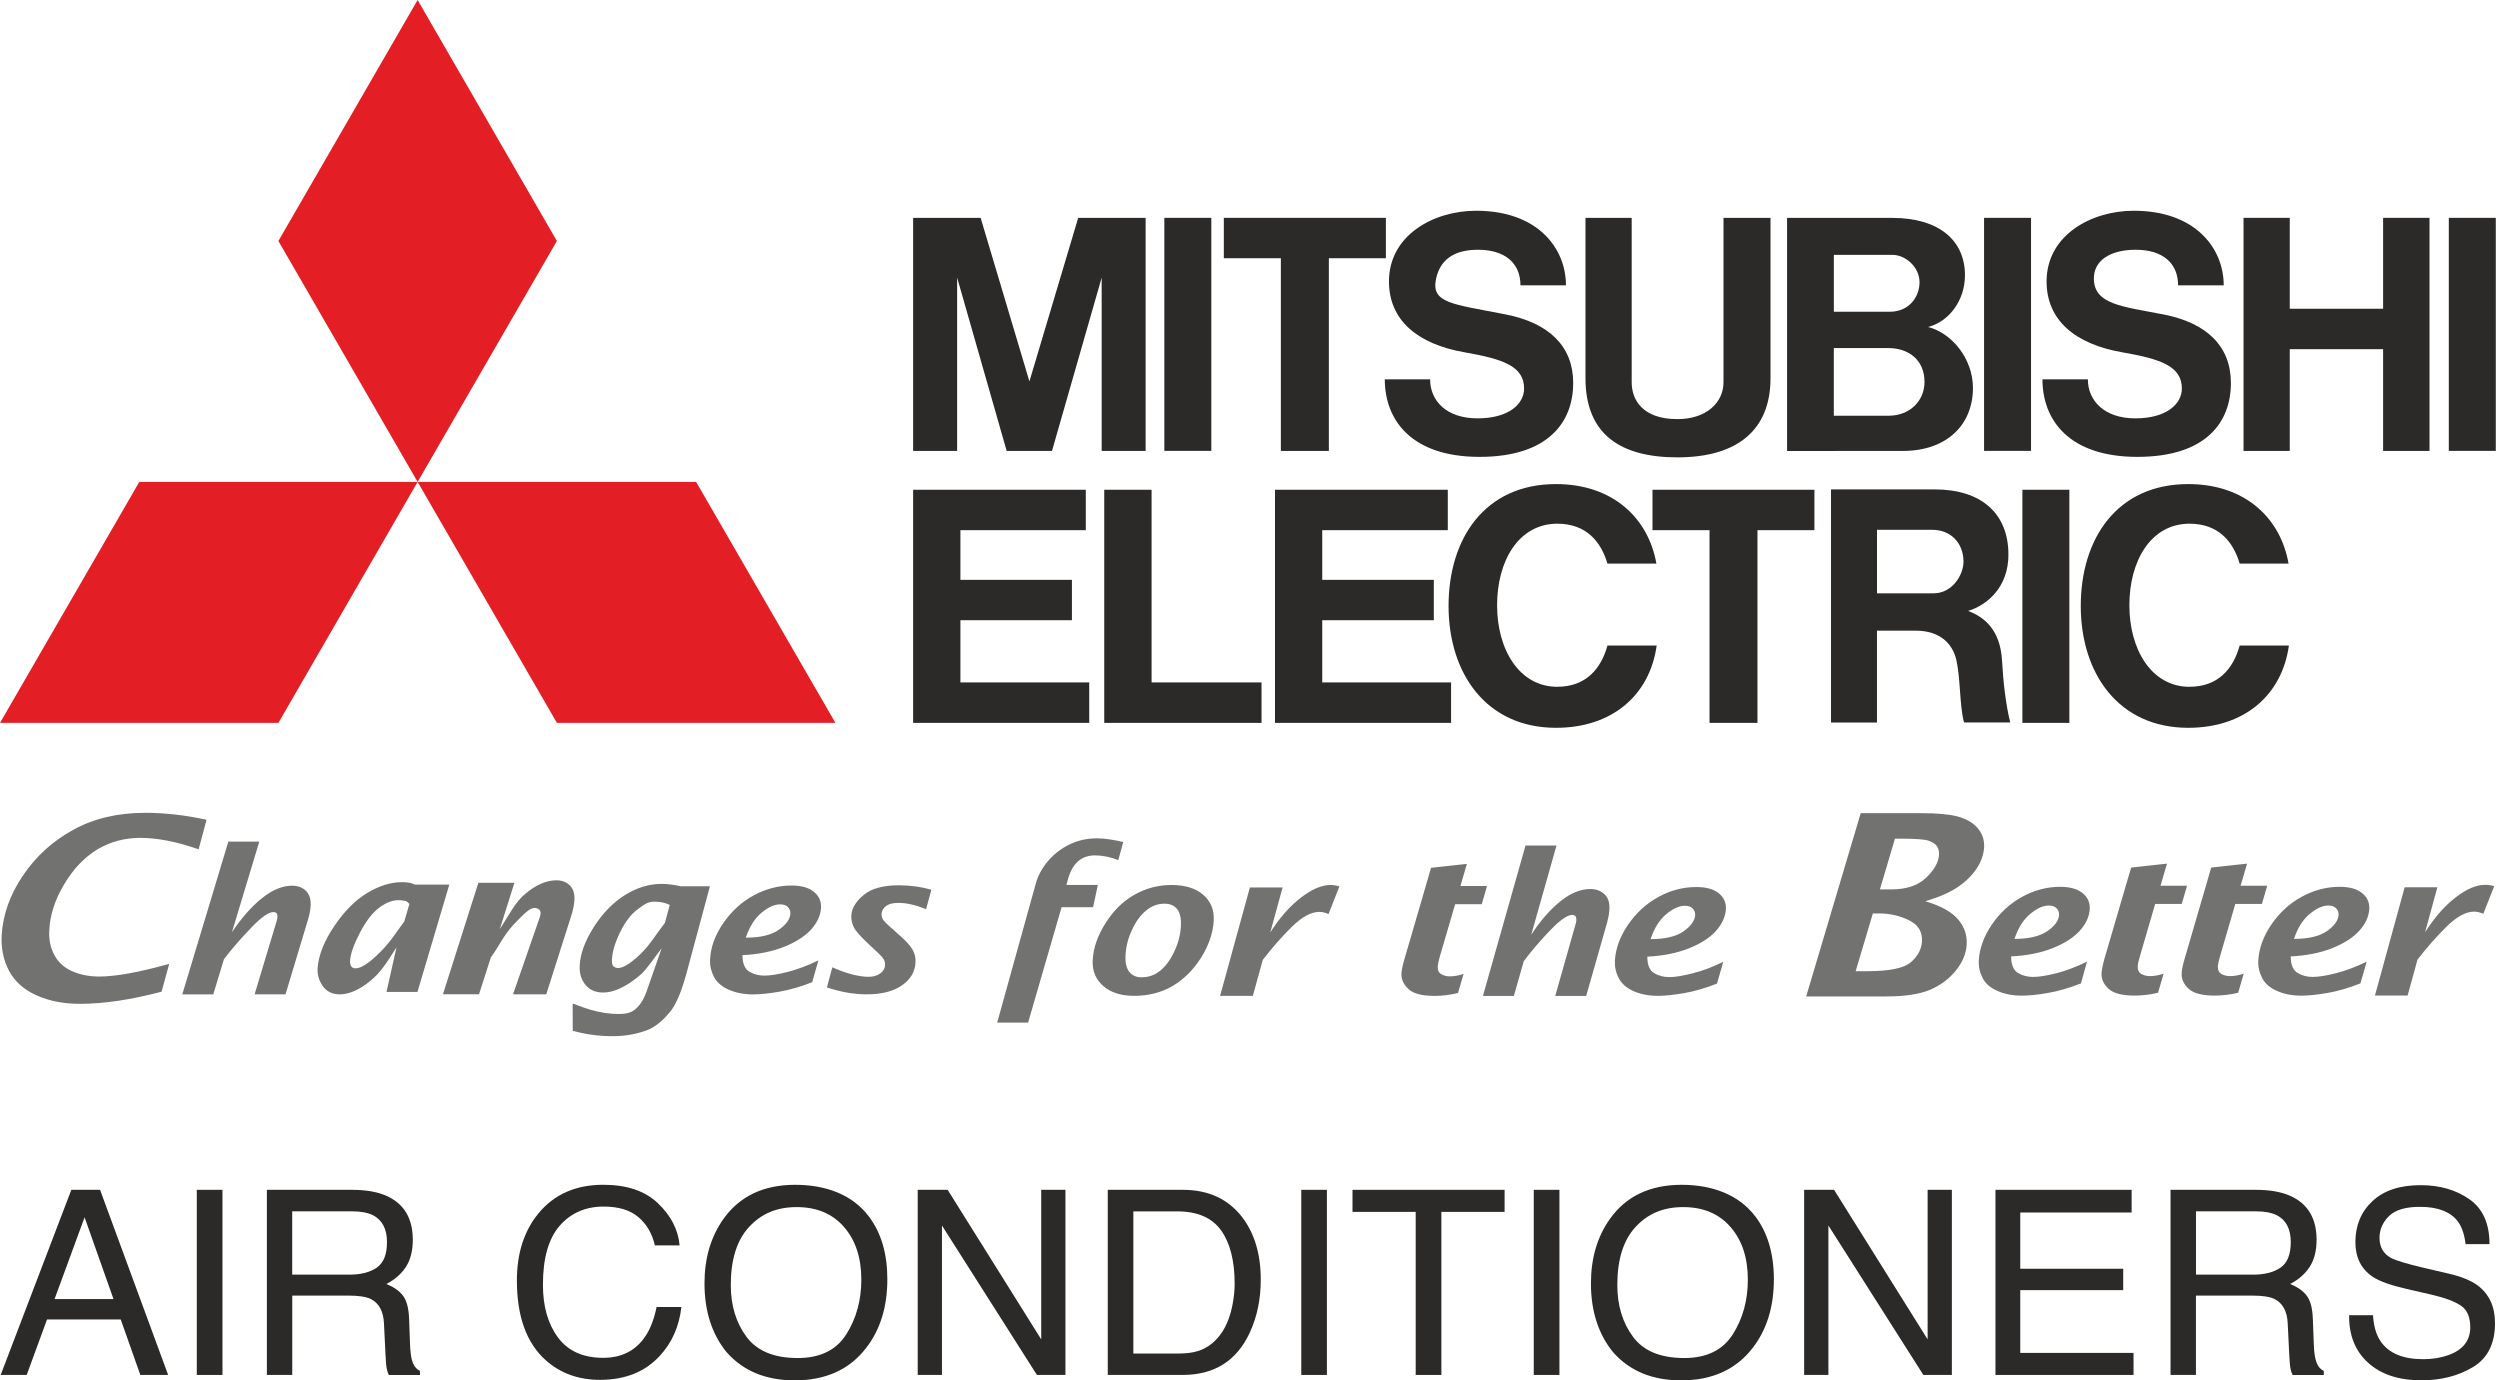 <svg width="163" height="90" viewBox="0 0 163 90" fill="none" xmlns="http://www.w3.org/2000/svg">
<path d="M4.651 77.576H6.524L10.963 89.647H9.15L7.872 86.03H3.066L1.741 89.647H0.044L4.651 77.576ZM7.401 84.701L5.515 79.368L3.557 84.701H7.398H7.401Z" fill="#2B2A29"/>
<path d="M14.505 77.576H12.831V89.647H14.505V77.576Z" fill="#2B2A29"/>
<path d="M17.398 77.576H22.956C23.872 77.576 24.627 77.712 25.223 77.981C26.351 78.495 26.914 79.445 26.914 80.832C26.914 81.555 26.764 82.147 26.463 82.606C26.16 83.066 25.737 83.436 25.191 83.716C25.668 83.909 26.027 84.158 26.27 84.473C26.512 84.785 26.648 85.29 26.674 85.993L26.732 87.611C26.75 88.07 26.79 88.414 26.848 88.639C26.949 89.02 27.128 89.269 27.383 89.379V89.65H25.35C25.295 89.546 25.252 89.41 25.217 89.246C25.182 89.084 25.153 88.763 25.133 88.292L25.035 86.281C24.997 85.49 24.708 84.964 24.167 84.692C23.861 84.545 23.378 84.473 22.718 84.473H19.055V89.647H17.4V77.576H17.398ZM22.779 83.106C23.534 83.106 24.133 82.953 24.572 82.644C25.012 82.338 25.231 81.786 25.231 80.986C25.231 80.127 24.922 79.541 24.306 79.226C23.976 79.064 23.537 78.98 22.987 78.98H19.052V83.106H22.776H22.779Z" fill="#2B2A29"/>
<path d="M42.903 78.458C43.747 79.264 44.219 80.177 44.311 81.2H42.698C42.518 80.422 42.157 79.807 41.619 79.353C41.084 78.897 40.329 78.669 39.358 78.669C38.175 78.669 37.218 79.088 36.489 79.922C35.763 80.76 35.399 82.04 35.399 83.768C35.399 85.181 35.728 86.328 36.385 87.209C37.041 88.09 38.022 88.53 39.326 88.53C40.526 88.53 41.44 88.07 42.067 87.14C42.4 86.652 42.648 86.013 42.81 85.216H44.427C44.282 86.49 43.811 87.553 43.01 88.411C42.05 89.448 40.754 89.966 39.126 89.966C37.721 89.966 36.541 89.544 35.587 88.691C34.329 87.57 33.701 85.834 33.701 83.488C33.701 81.708 34.172 80.246 35.115 79.105C36.136 77.865 37.544 77.247 39.34 77.247C40.87 77.247 42.056 77.649 42.903 78.455" fill="#2B2A29"/>
<path d="M56.641 79.301C57.453 80.37 57.855 81.737 57.855 83.404C57.855 85.207 57.393 86.703 56.465 87.896C55.38 89.301 53.827 90 51.812 90C49.929 90 48.451 89.384 47.37 88.159C46.41 86.978 45.933 85.481 45.933 83.675C45.933 82.04 46.343 80.644 47.164 79.483C48.217 77.995 49.779 77.249 51.846 77.249C53.914 77.249 55.603 77.931 56.641 79.301ZM55.181 86.995C55.831 85.963 56.158 84.773 56.158 83.433C56.158 82.011 55.785 80.87 55.033 80.003C54.278 79.136 53.252 78.703 51.945 78.703C50.638 78.703 49.646 79.13 48.848 79.989C48.049 80.847 47.648 82.109 47.648 83.785C47.648 85.12 47.992 86.249 48.677 87.168C49.362 88.087 50.476 88.544 52.014 88.544C53.471 88.544 54.53 88.026 55.181 86.992V86.995Z" fill="#2B2A29"/>
<path d="M59.834 77.576H61.786L67.888 87.327V77.576H69.467V89.647H67.607L61.416 79.905V89.647H59.834V77.576Z" fill="#2B2A29"/>
<path d="M72.226 77.576H77.116C78.775 77.576 80.062 78.166 80.979 79.344C81.794 80.408 82.202 81.769 82.202 83.427C82.202 84.71 81.962 85.868 81.477 86.903C80.629 88.731 79.169 89.647 77.098 89.647H72.226V77.576ZM76.789 88.252C77.338 88.252 77.789 88.194 78.142 88.079C78.773 87.865 79.287 87.454 79.686 86.845C80.007 86.359 80.239 85.733 80.378 84.973C80.461 84.516 80.499 84.094 80.499 83.707C80.499 82.213 80.207 81.052 79.617 80.223C79.027 79.399 78.079 78.983 76.769 78.983H73.894V88.252H76.786H76.789Z" fill="#2B2A29"/>
<path d="M86.514 77.576H84.843V89.647H86.514V77.576Z" fill="#2B2A29"/>
<path d="M98.099 77.576V79.015H93.978V89.647H92.303V79.015H88.183V77.576H98.099Z" fill="#2B2A29"/>
<path d="M101.675 77.576H100.001V89.647H101.675V77.576Z" fill="#2B2A29"/>
<path d="M114.443 79.301C115.249 80.37 115.657 81.737 115.657 83.404C115.657 85.207 115.194 86.703 114.266 87.896C113.176 89.301 111.626 90 109.608 90C107.728 90 106.247 89.384 105.169 88.159C104.209 86.978 103.729 85.481 103.729 83.675C103.729 82.04 104.139 80.644 104.96 79.483C106.013 77.995 107.577 77.249 109.639 77.249C111.701 77.249 113.399 77.931 114.437 79.301M112.982 86.995C113.633 85.963 113.96 84.773 113.96 83.433C113.96 82.011 113.584 80.87 112.832 80.003C112.08 79.136 111.051 78.703 109.746 78.703C108.442 78.703 107.444 79.13 106.646 79.989C105.848 80.847 105.449 82.109 105.449 83.785C105.449 85.12 105.793 86.249 106.479 87.168C107.164 88.087 108.274 88.544 109.813 88.544C111.27 88.544 112.329 88.026 112.982 86.992V86.995Z" fill="#2B2A29"/>
<path d="M117.63 77.576H119.582L125.681 87.327V77.576H127.262V89.647H125.403L119.212 79.905V89.647H117.63V77.576Z" fill="#2B2A29"/>
<path d="M130.104 77.576H138.982V79.055H131.721V82.722H138.433V84.117H131.721V88.209H139.107V89.647H130.104V77.576Z" fill="#2B2A29"/>
<path d="M141.521 77.576H147.082C147.999 77.576 148.754 77.712 149.35 77.981C150.477 78.495 151.041 79.445 151.041 80.832C151.041 81.555 150.888 82.147 150.587 82.606C150.284 83.066 149.858 83.436 149.318 83.716C149.795 83.909 150.153 84.158 150.393 84.473C150.636 84.785 150.772 85.29 150.798 85.993L150.859 87.611C150.874 88.07 150.914 88.414 150.978 88.639C151.076 89.02 151.255 89.269 151.51 89.379V89.65H149.477C149.422 89.546 149.378 89.41 149.344 89.246C149.309 89.084 149.28 88.763 149.257 88.292L149.159 86.281C149.121 85.49 148.832 84.964 148.291 84.692C147.985 84.545 147.502 84.473 146.842 84.473H143.176V89.647H141.519V77.576H141.521ZM146.906 83.106C147.658 83.106 148.256 82.953 148.699 82.644C149.138 82.338 149.358 81.786 149.358 80.986C149.358 80.127 149.052 79.541 148.436 79.226C148.103 79.064 147.667 78.98 147.117 78.98H143.178V83.106H146.906Z" fill="#2B2A29"/>
<path d="M154.722 85.753C154.76 86.438 154.916 86.995 155.194 87.42C155.723 88.223 156.657 88.619 157.993 88.619C158.592 88.619 159.138 88.532 159.63 88.356C160.581 88.018 161.061 87.408 161.061 86.533C161.061 85.874 160.859 85.406 160.454 85.129C160.046 84.854 159.404 84.615 158.534 84.412L156.929 84.042C155.879 83.803 155.136 83.537 154.699 83.245C153.947 82.739 153.571 81.985 153.571 80.986C153.571 79.902 153.942 79.009 154.682 78.316C155.419 77.62 156.469 77.273 157.822 77.273C159.074 77.273 160.13 77.579 161.006 78.192C161.879 78.801 162.316 79.778 162.316 81.118H160.757C160.679 80.474 160.506 79.974 160.246 79.631C159.763 79.001 158.939 78.686 157.779 78.686C156.842 78.686 156.168 78.888 155.758 79.293C155.353 79.697 155.144 80.168 155.144 80.708C155.144 81.298 155.39 81.731 155.87 82.005C156.191 82.179 156.906 82.398 158.025 82.661L159.688 83.049C160.489 83.236 161.107 83.491 161.544 83.811C162.299 84.378 162.675 85.195 162.675 86.267C162.675 87.605 162.195 88.561 161.235 89.136C160.272 89.711 159.158 89.997 157.883 89.997C156.397 89.997 155.24 89.613 154.398 88.847C153.557 88.087 153.146 87.053 153.164 85.75H154.722V85.753Z" fill="#2B2A29"/>
<path d="M18.152 47.132H0L9.083 31.42H27.229L18.152 47.132Z" fill="#E31E24"/>
<path d="M36.31 47.132H54.47L45.387 31.42H27.23L36.31 47.132Z" fill="#E31E24"/>
<path d="M36.309 15.712L27.229 0L18.151 15.712L27.229 31.421L36.309 15.712Z" fill="#E31E24"/>
<path d="M62.619 40.438H69.889V37.806H62.619V34.567H70.794V31.932H59.536V47.132H71.017V44.494H62.619V40.438Z" fill="#2B2A29"/>
<path d="M62.405 18.101L65.635 29.401H68.59L71.829 18.101V29.401H74.695V14.204H70.299L67.118 24.868L63.937 14.204H59.536V29.401H62.405V18.101Z" fill="#2B2A29"/>
<path d="M132.424 14.204H129.361V29.398H132.424V14.204Z" fill="#2B2A29"/>
<path d="M134.923 31.932H131.86V47.132H134.923V31.932Z" fill="#2B2A29"/>
<path d="M78.978 14.204H75.915V29.398H78.978V14.204Z" fill="#2B2A29"/>
<path d="M155.379 20.13H149.292V14.204H146.278V29.401H149.292V22.767H155.379V29.401H158.404V14.204H155.379V20.13Z" fill="#2B2A29"/>
<path d="M83.512 29.401H86.641V16.836H90.36V14.204H79.793V16.836H83.512V29.401Z" fill="#2B2A29"/>
<path d="M111.461 47.132H114.587V34.567H118.3V31.932H107.742V34.567H111.461V47.132Z" fill="#2B2A29"/>
<path d="M109.368 29.82C113.269 29.82 115.438 28.046 115.438 24.654V14.204H112.372V24.928C112.372 26.234 111.268 27.327 109.368 27.327C107.066 27.327 106.386 26.038 106.386 24.928V14.204H103.373V24.654C103.373 28.309 105.637 29.82 109.368 29.82Z" fill="#2B2A29"/>
<path d="M86.21 40.438H93.485V37.806H86.21V34.567H94.396V31.932H83.13V47.132H94.61V44.494H86.21V40.438Z" fill="#2B2A29"/>
<path d="M123.379 16.616C124.22 16.616 125.154 17.39 125.154 18.413C125.154 19.323 124.501 20.326 123.214 20.326H119.567V16.616H123.379ZM123.159 27.104H119.565V22.695H123.119C124.4 22.695 125.478 23.429 125.478 24.905C125.478 26.151 124.498 27.104 123.156 27.104H123.159ZM119.68 29.401H124.07C126.933 29.401 128.636 27.691 128.636 25.296C128.636 23.363 127.236 21.704 125.707 21.32C127.043 20.985 128.116 19.621 128.116 17.945C128.116 15.703 126.456 14.207 123.373 14.207H116.517V29.404H119.68V29.401Z" fill="#2B2A29"/>
<path d="M122.381 38.681V34.544H125.987C127.204 34.544 128.02 35.422 128.02 36.621C128.02 37.468 127.3 38.684 126.076 38.684H122.381V38.681ZM128.317 39.834C129.59 39.441 130.949 38.271 130.949 36.164C130.949 33.457 129.165 31.909 126.137 31.909H119.382V47.109H122.378V41.12H124.92C126.458 41.12 127.3 41.943 127.551 43.018C127.829 44.214 127.756 45.991 128.054 47.106H131.068C130.773 45.942 130.602 44.358 130.536 43.11C130.426 41.053 129.376 40.233 128.317 39.831V39.834Z" fill="#2B2A29"/>
<path d="M75.083 31.932H71.997V47.132H82.251V44.494H75.083V31.932Z" fill="#2B2A29"/>
<path d="M95.499 22.972C97.969 23.406 99.371 23.862 99.371 25.336C99.371 26.327 98.385 27.277 96.335 27.277C94.285 27.277 93.243 26.11 93.243 24.732H90.288C90.288 27.373 92.006 29.788 96.468 29.788C100.93 29.788 102.572 27.537 102.572 24.972C102.572 22.579 100.999 21.06 98.191 20.505C94.698 19.817 93.269 19.783 93.637 18.15C93.894 17.006 94.713 16.284 96.364 16.284C98.116 16.284 99.134 17.148 99.134 18.604H102.101C102.101 16.209 100.288 13.741 96.242 13.741C93.455 13.741 90.56 15.345 90.56 18.35C90.56 20.875 92.414 22.438 95.499 22.972Z" fill="#2B2A29"/>
<path d="M138.385 22.972C140.857 23.406 142.257 23.862 142.257 25.336C142.257 26.327 141.268 27.277 139.226 27.277C137.185 27.277 136.129 26.11 136.129 24.732H133.168C133.168 27.373 134.886 29.788 139.356 29.788C143.827 29.788 145.455 27.537 145.455 24.972C145.455 22.579 143.888 21.057 141.074 20.505C138.37 19.976 136.52 19.858 136.52 18.15C136.52 16.977 137.592 16.284 139.249 16.284C140.999 16.284 142.011 17.148 142.011 18.604H144.987C144.987 16.209 143.165 13.741 139.122 13.741C136.334 13.741 133.437 15.345 133.437 18.35C133.437 20.875 135.291 22.438 138.382 22.972" fill="#2B2A29"/>
<path d="M101.54 44.78C99.062 44.78 97.61 42.356 97.61 39.464C97.61 36.572 99.012 34.145 101.54 34.145C103.42 34.145 104.388 35.315 104.805 36.748H107.997C107.474 33.769 105.143 31.562 101.453 31.562C96.797 31.562 94.446 35.122 94.446 39.51C94.446 43.899 96.896 47.453 101.453 47.453C105.1 47.453 107.563 45.338 108.015 42.09H104.805C104.388 43.619 103.385 44.777 101.54 44.777" fill="#2B2A29"/>
<path d="M142.76 44.78C140.281 44.78 138.835 42.356 138.835 39.464C138.835 36.572 140.232 34.145 142.76 34.145C144.645 34.145 145.605 35.315 146.027 36.748H149.214C148.694 33.769 146.369 31.562 142.673 31.562C138.023 31.562 135.666 35.122 135.666 39.51C135.666 43.899 138.118 47.453 142.673 47.453C146.322 47.453 148.783 45.338 149.237 42.09H146.027C145.605 43.619 144.61 44.777 142.76 44.777" fill="#2B2A29"/>
<path d="M162.725 14.204H159.662V29.398H162.725V14.204Z" fill="#2B2A29"/>
<path fill-rule="evenodd" clip-rule="evenodd" d="M122.57 57.99H123.293C124.284 57.99 125.045 57.742 125.577 57.233C126.106 56.73 126.39 56.233 126.424 55.734C126.436 55.52 126.395 55.338 126.294 55.179C126.19 55.026 126.005 54.907 125.739 54.812C125.482 54.725 124.889 54.682 123.958 54.682H123.55L122.572 57.984L122.57 57.99ZM120.985 63.321H121.774C123.194 63.321 124.128 63.127 124.579 62.746C125.028 62.359 125.273 61.914 125.311 61.399C125.354 60.77 125.08 60.307 124.484 60.01C123.891 59.709 123.223 59.556 122.477 59.556H122.11L120.988 63.324L120.985 63.321ZM117.763 64.968L121.32 53.015H125.065C126.343 53.015 127.26 53.102 127.804 53.284C128.347 53.46 128.744 53.726 129.013 54.078C129.273 54.425 129.391 54.821 129.362 55.269C129.331 55.731 129.172 56.181 128.882 56.621C128.599 57.054 128.197 57.456 127.682 57.814C127.168 58.169 126.447 58.49 125.534 58.759C126.578 59.074 127.298 59.484 127.691 59.972C128.093 60.458 128.269 61.009 128.226 61.608C128.188 62.191 127.951 62.746 127.52 63.283C127.095 63.812 126.54 64.228 125.86 64.526C125.181 64.82 124.212 64.968 122.969 64.968H117.769H117.763ZM96.688 64.93L99.464 55.13H101.483L99.837 60.946C100.433 60.03 101.063 59.308 101.734 58.767C102.396 58.233 103.05 57.964 103.695 57.964C104.065 57.964 104.372 58.08 104.614 58.305C104.854 58.53 104.964 58.871 104.93 59.322C104.918 59.571 104.863 59.842 104.788 60.137L103.42 64.933H101.402L102.726 60.264C102.758 60.172 102.772 60.085 102.775 59.998C102.79 59.773 102.7 59.651 102.509 59.651C102.191 59.651 101.705 59.995 101.06 60.669C100.41 61.347 99.837 62.015 99.348 62.674L98.704 64.933H96.682L96.688 64.93ZM95.066 64.742C94.539 64.872 94.03 64.933 93.536 64.933C92.715 64.933 92.145 64.783 91.827 64.482C91.506 64.179 91.356 63.844 91.373 63.474C91.387 63.249 91.451 62.928 91.575 62.515L92.614 58.955L92.958 57.768L93.305 56.58L95.641 56.326L95.219 57.768H96.954L96.61 58.955H94.875L93.871 62.385C93.793 62.653 93.75 62.861 93.741 63.009C93.727 63.254 93.805 63.428 93.978 63.517C94.146 63.615 94.323 63.659 94.508 63.659C94.805 63.659 95.115 63.604 95.427 63.5L95.063 64.739L95.066 64.742ZM140.704 64.728C140.181 64.852 139.672 64.913 139.174 64.913C138.362 64.913 137.789 64.763 137.468 64.462C137.15 64.159 137.003 63.829 137.02 63.457C137.031 63.231 137.098 62.91 137.214 62.495L138.255 58.938L138.602 57.75L138.952 56.566L141.288 56.309L140.866 57.75H142.595L142.248 58.938H140.516L139.516 62.367C139.435 62.63 139.388 62.844 139.383 62.994C139.368 63.24 139.449 63.41 139.623 63.506C139.79 63.595 139.967 63.642 140.149 63.642C140.444 63.642 140.756 63.592 141.068 63.483L140.704 64.725V64.728ZM145.93 64.728C145.4 64.852 144.891 64.913 144.4 64.913C143.579 64.913 143.012 64.763 142.691 64.462C142.373 64.159 142.219 63.829 142.245 63.457C142.254 63.231 142.321 62.91 142.442 62.495L143.48 58.938L143.827 57.75L144.168 56.566L146.511 56.309L146.086 57.75H147.821L147.477 58.938H145.742L144.741 62.367C144.663 62.63 144.617 62.844 144.605 62.994C144.596 63.24 144.674 63.41 144.842 63.506C145.013 63.595 145.192 63.642 145.371 63.642C145.669 63.642 145.976 63.592 146.291 63.483L145.93 64.725V64.728ZM79.551 64.93L81.492 57.863H83.626L82.822 60.796C83.432 59.836 84.1 59.079 84.817 58.528C85.531 57.979 86.171 57.701 86.74 57.701C86.934 57.701 87.131 57.733 87.33 57.794L86.619 59.597C86.399 59.498 86.199 59.455 86.026 59.455C85.485 59.455 84.889 59.779 84.23 60.426C83.571 61.079 82.938 61.798 82.333 62.584L81.685 64.93H79.551ZM154.845 64.913L156.785 57.849H158.917L158.116 60.781C158.729 59.825 159.385 59.065 160.105 58.513C160.819 57.961 161.461 57.69 162.025 57.69C162.228 57.69 162.421 57.716 162.624 57.776L161.913 59.576C161.69 59.484 161.49 59.438 161.311 59.438C160.782 59.438 160.18 59.764 159.521 60.411C158.862 61.059 158.225 61.781 157.621 62.567L156.976 64.91H154.842L154.845 64.913ZM74.439 63.719C74.898 63.719 75.309 63.572 75.668 63.272C76.026 62.971 76.33 62.552 76.578 62.009C76.833 61.463 76.969 60.911 76.995 60.345C77.018 59.874 76.94 59.521 76.755 59.282C76.567 59.042 76.292 58.92 75.913 58.92C75.485 58.92 75.092 59.068 74.728 59.365C74.363 59.663 74.057 60.085 73.808 60.625C73.548 61.165 73.412 61.732 73.383 62.307C73.36 62.769 73.441 63.121 73.629 63.364C73.817 63.601 74.089 63.722 74.436 63.722L74.439 63.719ZM73.953 64.93C73.097 64.93 72.42 64.716 71.937 64.292C71.44 63.861 71.211 63.306 71.243 62.619C71.284 61.807 71.564 61.001 72.082 60.189C72.588 59.377 73.215 58.762 73.961 58.34C74.702 57.915 75.517 57.701 76.388 57.701C77.258 57.701 77.978 57.918 78.458 58.346C78.947 58.773 79.169 59.331 79.135 60.016C79.094 60.822 78.817 61.631 78.311 62.44C77.802 63.246 77.174 63.861 76.448 64.292C75.717 64.713 74.884 64.93 73.953 64.93ZM65.017 66.672L67.2 58.808L67.51 57.698L67.579 57.453C67.744 56.953 68.022 56.485 68.409 56.049C68.802 55.615 69.265 55.274 69.794 55.029C70.321 54.783 70.893 54.659 71.518 54.659C71.978 54.659 72.553 54.74 73.238 54.899L72.912 56.078C72.385 55.875 71.879 55.771 71.393 55.771C70.514 55.771 69.927 56.283 69.638 57.305L69.528 57.698H71.579L71.269 59.149H69.216L67.033 66.672H65.014H65.017ZM53.913 64.381L54.268 63.069C55.205 63.483 55.998 63.688 56.642 63.688C56.932 63.688 57.177 63.618 57.383 63.474C57.588 63.332 57.692 63.15 57.707 62.925C57.712 62.795 57.692 62.679 57.631 62.567C57.571 62.451 57.386 62.252 57.079 61.969L56.596 61.515C56.09 61.041 55.778 60.686 55.662 60.443C55.549 60.197 55.491 59.955 55.506 59.703C55.529 59.227 55.798 58.776 56.313 58.351C56.822 57.929 57.588 57.721 58.6 57.721C59.352 57.721 60.066 57.82 60.726 58.01L60.382 59.279C59.714 59.007 59.112 58.868 58.58 58.868C58.218 58.868 57.95 58.938 57.767 59.071C57.588 59.215 57.49 59.383 57.478 59.588C57.472 59.724 57.51 59.857 57.588 59.972C57.663 60.091 57.843 60.27 58.126 60.512L58.678 61.007C59.037 61.316 59.303 61.605 59.471 61.873C59.635 62.139 59.714 62.434 59.69 62.76C59.658 63.361 59.372 63.855 58.805 64.248C58.244 64.638 57.478 64.832 56.507 64.832C55.682 64.832 54.815 64.682 53.913 64.378V64.381ZM48.623 61.136C49.569 61.136 50.292 60.966 50.769 60.628C51.258 60.29 51.512 59.935 51.533 59.568C51.538 59.409 51.489 59.267 51.373 59.143C51.261 59.022 51.09 58.964 50.859 58.964C50.497 58.964 50.095 59.143 49.653 59.51C49.211 59.874 48.872 60.417 48.626 61.136H48.623ZM52.958 64.037C52.192 64.341 51.475 64.543 50.801 64.661C50.124 64.777 49.56 64.835 49.103 64.835C48.508 64.835 47.981 64.734 47.516 64.528C47.053 64.326 46.729 64.043 46.544 63.679C46.359 63.315 46.272 62.939 46.298 62.549C46.336 61.752 46.622 60.966 47.157 60.192C47.684 59.42 48.346 58.811 49.135 58.383C49.922 57.956 50.743 57.736 51.599 57.736C52.232 57.736 52.715 57.866 53.054 58.138C53.392 58.406 53.551 58.753 53.531 59.183C53.508 59.678 53.288 60.148 52.886 60.602C52.472 61.05 51.883 61.434 51.105 61.74C50.327 62.044 49.43 62.229 48.409 62.275C48.409 62.806 48.554 63.162 48.843 63.344C49.135 63.526 49.465 63.61 49.835 63.61C50.205 63.61 50.706 63.532 51.345 63.373C51.989 63.208 52.66 62.957 53.36 62.616L52.955 64.037H52.958ZM107.619 61.232C108.568 61.232 109.285 61.061 109.768 60.723C110.248 60.382 110.502 60.027 110.525 59.663C110.531 59.504 110.482 59.362 110.366 59.235C110.251 59.117 110.077 59.056 109.849 59.056C109.487 59.056 109.082 59.235 108.643 59.602C108.2 59.969 107.859 60.507 107.616 61.232H107.619ZM111.948 64.13C111.19 64.43 110.473 64.635 109.794 64.754C109.117 64.869 108.556 64.93 108.099 64.93C107.5 64.93 106.974 64.826 106.514 64.627C106.052 64.419 105.725 64.133 105.543 63.774C105.352 63.41 105.271 63.035 105.291 62.642C105.334 61.85 105.621 61.061 106.153 60.287C106.682 59.519 107.341 58.909 108.131 58.481C108.917 58.048 109.742 57.834 110.598 57.834C111.231 57.834 111.72 57.964 112.055 58.233C112.39 58.502 112.55 58.851 112.529 59.279C112.497 59.773 112.283 60.244 111.879 60.7C111.474 61.148 110.881 61.529 110.1 61.839C109.322 62.145 108.423 62.324 107.405 62.373C107.405 62.905 107.547 63.263 107.839 63.439C108.128 63.618 108.461 63.708 108.831 63.708C109.201 63.708 109.704 63.63 110.343 63.465C110.988 63.306 111.656 63.055 112.356 62.711L111.948 64.133V64.13ZM131.343 61.215C132.289 61.215 133.006 61.044 133.492 60.706C133.981 60.365 134.232 60.016 134.25 59.646C134.258 59.484 134.206 59.345 134.093 59.224C133.978 59.102 133.807 59.042 133.573 59.042C133.211 59.042 132.807 59.224 132.367 59.591C131.927 59.955 131.586 60.495 131.343 61.217V61.215ZM135.678 64.118C134.912 64.419 134.195 64.627 133.521 64.742C132.85 64.861 132.28 64.916 131.823 64.916C131.228 64.916 130.698 64.817 130.239 64.609C129.77 64.41 129.446 64.124 129.264 63.76C129.079 63.399 128.995 63.02 129.018 62.63C129.059 61.836 129.345 61.047 129.874 60.273C130.406 59.498 131.071 58.895 131.852 58.47C132.639 58.036 133.466 57.82 134.322 57.82C134.952 57.82 135.441 57.953 135.776 58.224C136.115 58.49 136.271 58.837 136.251 59.264C136.225 59.761 136.005 60.235 135.6 60.686C135.192 61.134 134.599 61.515 133.822 61.824C133.047 62.13 132.147 62.31 131.124 62.356C131.124 62.89 131.271 63.246 131.563 63.428C131.849 63.607 132.185 63.696 132.555 63.696C132.925 63.696 133.428 63.618 134.07 63.457C134.706 63.292 135.374 63.041 136.074 62.7L135.675 64.121L135.678 64.118ZM149.57 61.215C150.519 61.215 151.236 61.044 151.719 60.706C152.199 60.365 152.456 60.016 152.477 59.646C152.482 59.484 152.433 59.345 152.32 59.224C152.208 59.102 152.031 59.042 151.8 59.042C151.436 59.042 151.036 59.224 150.591 59.591C150.152 59.955 149.807 60.495 149.567 61.217L149.57 61.215ZM153.896 64.118C153.139 64.419 152.419 64.627 151.742 64.742C151.065 64.861 150.504 64.916 150.05 64.916C149.452 64.916 148.923 64.817 148.463 64.609C148 64.41 147.673 64.124 147.488 63.76C147.303 63.399 147.219 63.02 147.24 62.63C147.283 61.836 147.569 61.047 148.098 60.273C148.63 59.498 149.287 58.895 150.073 58.47C150.863 58.036 151.684 57.82 152.546 57.82C153.179 57.82 153.662 57.953 154.001 58.224C154.339 58.49 154.498 58.837 154.478 59.264C154.446 59.761 154.232 60.235 153.827 60.686C153.419 61.134 152.826 61.515 152.051 61.824C151.274 62.13 150.374 62.31 149.356 62.356C149.356 62.89 149.498 63.246 149.79 63.428C150.079 63.607 150.415 63.696 150.782 63.696C151.149 63.696 151.655 63.618 152.292 63.457C152.942 63.292 153.607 63.041 154.307 62.7L153.899 64.121L153.896 64.118ZM43.355 60.169L43.667 58.998C43.514 58.926 43.349 58.874 43.184 58.837C43.016 58.805 42.846 58.788 42.666 58.788C42.235 58.788 42.024 58.958 41.576 59.285C41.137 59.614 40.752 60.114 40.428 60.787C40.101 61.454 39.925 62.044 39.899 62.558C39.887 62.818 39.931 62.971 40.02 63.026C40.116 63.087 40.211 63.116 40.301 63.116C40.633 63.116 41.108 62.818 41.727 62.234C42.348 61.651 42.739 60.963 43.352 60.169H43.355ZM37.343 67.204L37.337 65.427C37.828 65.618 38.23 65.759 38.545 65.849C38.858 65.939 39.159 66.002 39.453 66.045C39.746 66.089 40.038 66.112 40.327 66.112C41.015 66.112 41.281 65.962 41.57 65.664C41.859 65.364 42.03 64.999 42.169 64.606L43.138 61.833C43.042 61.957 42.97 62.047 42.929 62.107C42.377 62.867 42.019 63.318 41.851 63.471C41.689 63.624 41.486 63.786 41.246 63.956C40.952 64.176 40.636 64.352 40.304 64.497C39.965 64.638 39.639 64.713 39.321 64.713C38.832 64.713 38.444 64.543 38.17 64.208C37.895 63.867 37.77 63.454 37.797 62.962C37.831 62.191 38.141 61.356 38.713 60.449C39.289 59.544 39.965 58.848 40.746 58.357C41.536 57.869 42.328 57.629 43.132 57.629C43.305 57.629 43.499 57.641 43.713 57.666C43.921 57.693 44.153 57.73 44.393 57.785H46.287L44.772 63.413C44.436 64.647 44.083 65.491 43.707 65.95C43.334 66.404 42.805 66.953 42.117 67.195C41.429 67.441 40.7 67.559 39.934 67.559C39.052 67.559 38.196 67.444 37.345 67.207L37.343 67.204ZM28.878 64.832L31.189 57.56H33.54L32.586 60.579C33.233 59.602 33.575 58.828 34.269 58.259C34.965 57.681 35.633 57.395 36.278 57.395C36.648 57.395 36.955 57.519 37.181 57.759C37.412 58.005 37.496 58.363 37.438 58.848C37.409 59.111 37.343 59.403 37.244 59.712L35.616 64.829H33.45L35.179 59.845C35.217 59.747 35.234 59.657 35.246 59.565C35.275 59.319 35.044 59.198 34.856 59.198C34.535 59.198 34.182 59.556 33.496 60.276C32.811 61.001 32.533 61.714 32.004 62.419L31.232 64.826H28.881L28.878 64.832ZM26.354 60.091L26.698 58.926C26.547 58.848 26.597 58.788 26.446 58.747C26.29 58.712 26.128 58.692 25.975 58.692C25.564 58.692 25.145 58.863 24.714 59.189C24.283 59.516 23.867 60.05 23.473 60.801C23.083 61.553 22.858 62.156 22.826 62.622C22.811 62.743 22.834 62.864 22.884 62.974C22.939 63.084 23.037 63.136 23.184 63.136C23.546 63.136 24.084 62.783 24.798 62.067C25.509 61.356 25.888 60.694 26.354 60.091ZM25.2 64.676L25.851 61.766C25.295 62.636 24.87 63.364 24.15 63.951C23.43 64.54 22.762 64.832 22.149 64.832C21.66 64.832 21.293 64.647 21.036 64.277C20.781 63.907 20.677 63.517 20.709 63.107C20.778 62.258 21.14 61.35 21.79 60.385C22.441 59.42 23.152 58.704 23.933 58.227C24.72 57.753 25.472 57.516 26.209 57.516C26.362 57.516 26.521 57.528 26.704 57.557C26.886 57.583 26.866 57.62 27.065 57.675H29.295L27.218 64.676H25.194H25.2ZM11.886 64.832L14.888 54.873H16.906L15.122 60.781C15.741 59.857 16.389 59.117 17.068 58.571C17.745 58.025 18.407 57.747 19.046 57.747C19.419 57.747 19.723 57.863 19.96 58.094C20.188 58.325 20.29 58.672 20.249 59.134C20.229 59.38 20.171 59.66 20.084 59.952L18.615 64.832H16.6L18.028 60.085C18.06 59.992 18.077 59.906 18.089 59.819C18.106 59.582 18.02 59.467 17.829 59.467C17.511 59.467 17.019 59.813 16.363 60.504C15.694 61.194 15.113 61.873 14.601 62.541L13.905 64.835H11.892L11.886 64.832ZM10.544 64.656C8.552 65.181 6.788 65.45 5.22 65.45C4.139 65.45 3.193 65.265 2.372 64.892C1.551 64.523 0.958 63.991 0.591 63.298C0.226 62.613 0.067 61.844 0.108 61.007C0.183 59.651 0.64 58.354 1.487 57.1C2.334 55.84 3.428 54.844 4.766 54.11C6.1 53.367 7.676 52.995 9.483 52.995C10.752 52.995 12.08 53.148 13.468 53.448L12.95 55.375C11.539 54.881 10.275 54.63 9.15 54.63C8.115 54.63 7.178 54.884 6.34 55.387C5.501 55.898 4.778 56.652 4.179 57.664C3.581 58.666 3.26 59.66 3.214 60.651C3.179 61.261 3.289 61.798 3.543 62.266C3.792 62.737 4.176 63.09 4.706 63.324C5.232 63.555 5.822 63.67 6.478 63.67C7.534 63.67 9.052 63.396 11.033 62.844L10.536 64.653L10.544 64.656Z" fill="#727271"/>
</svg>
